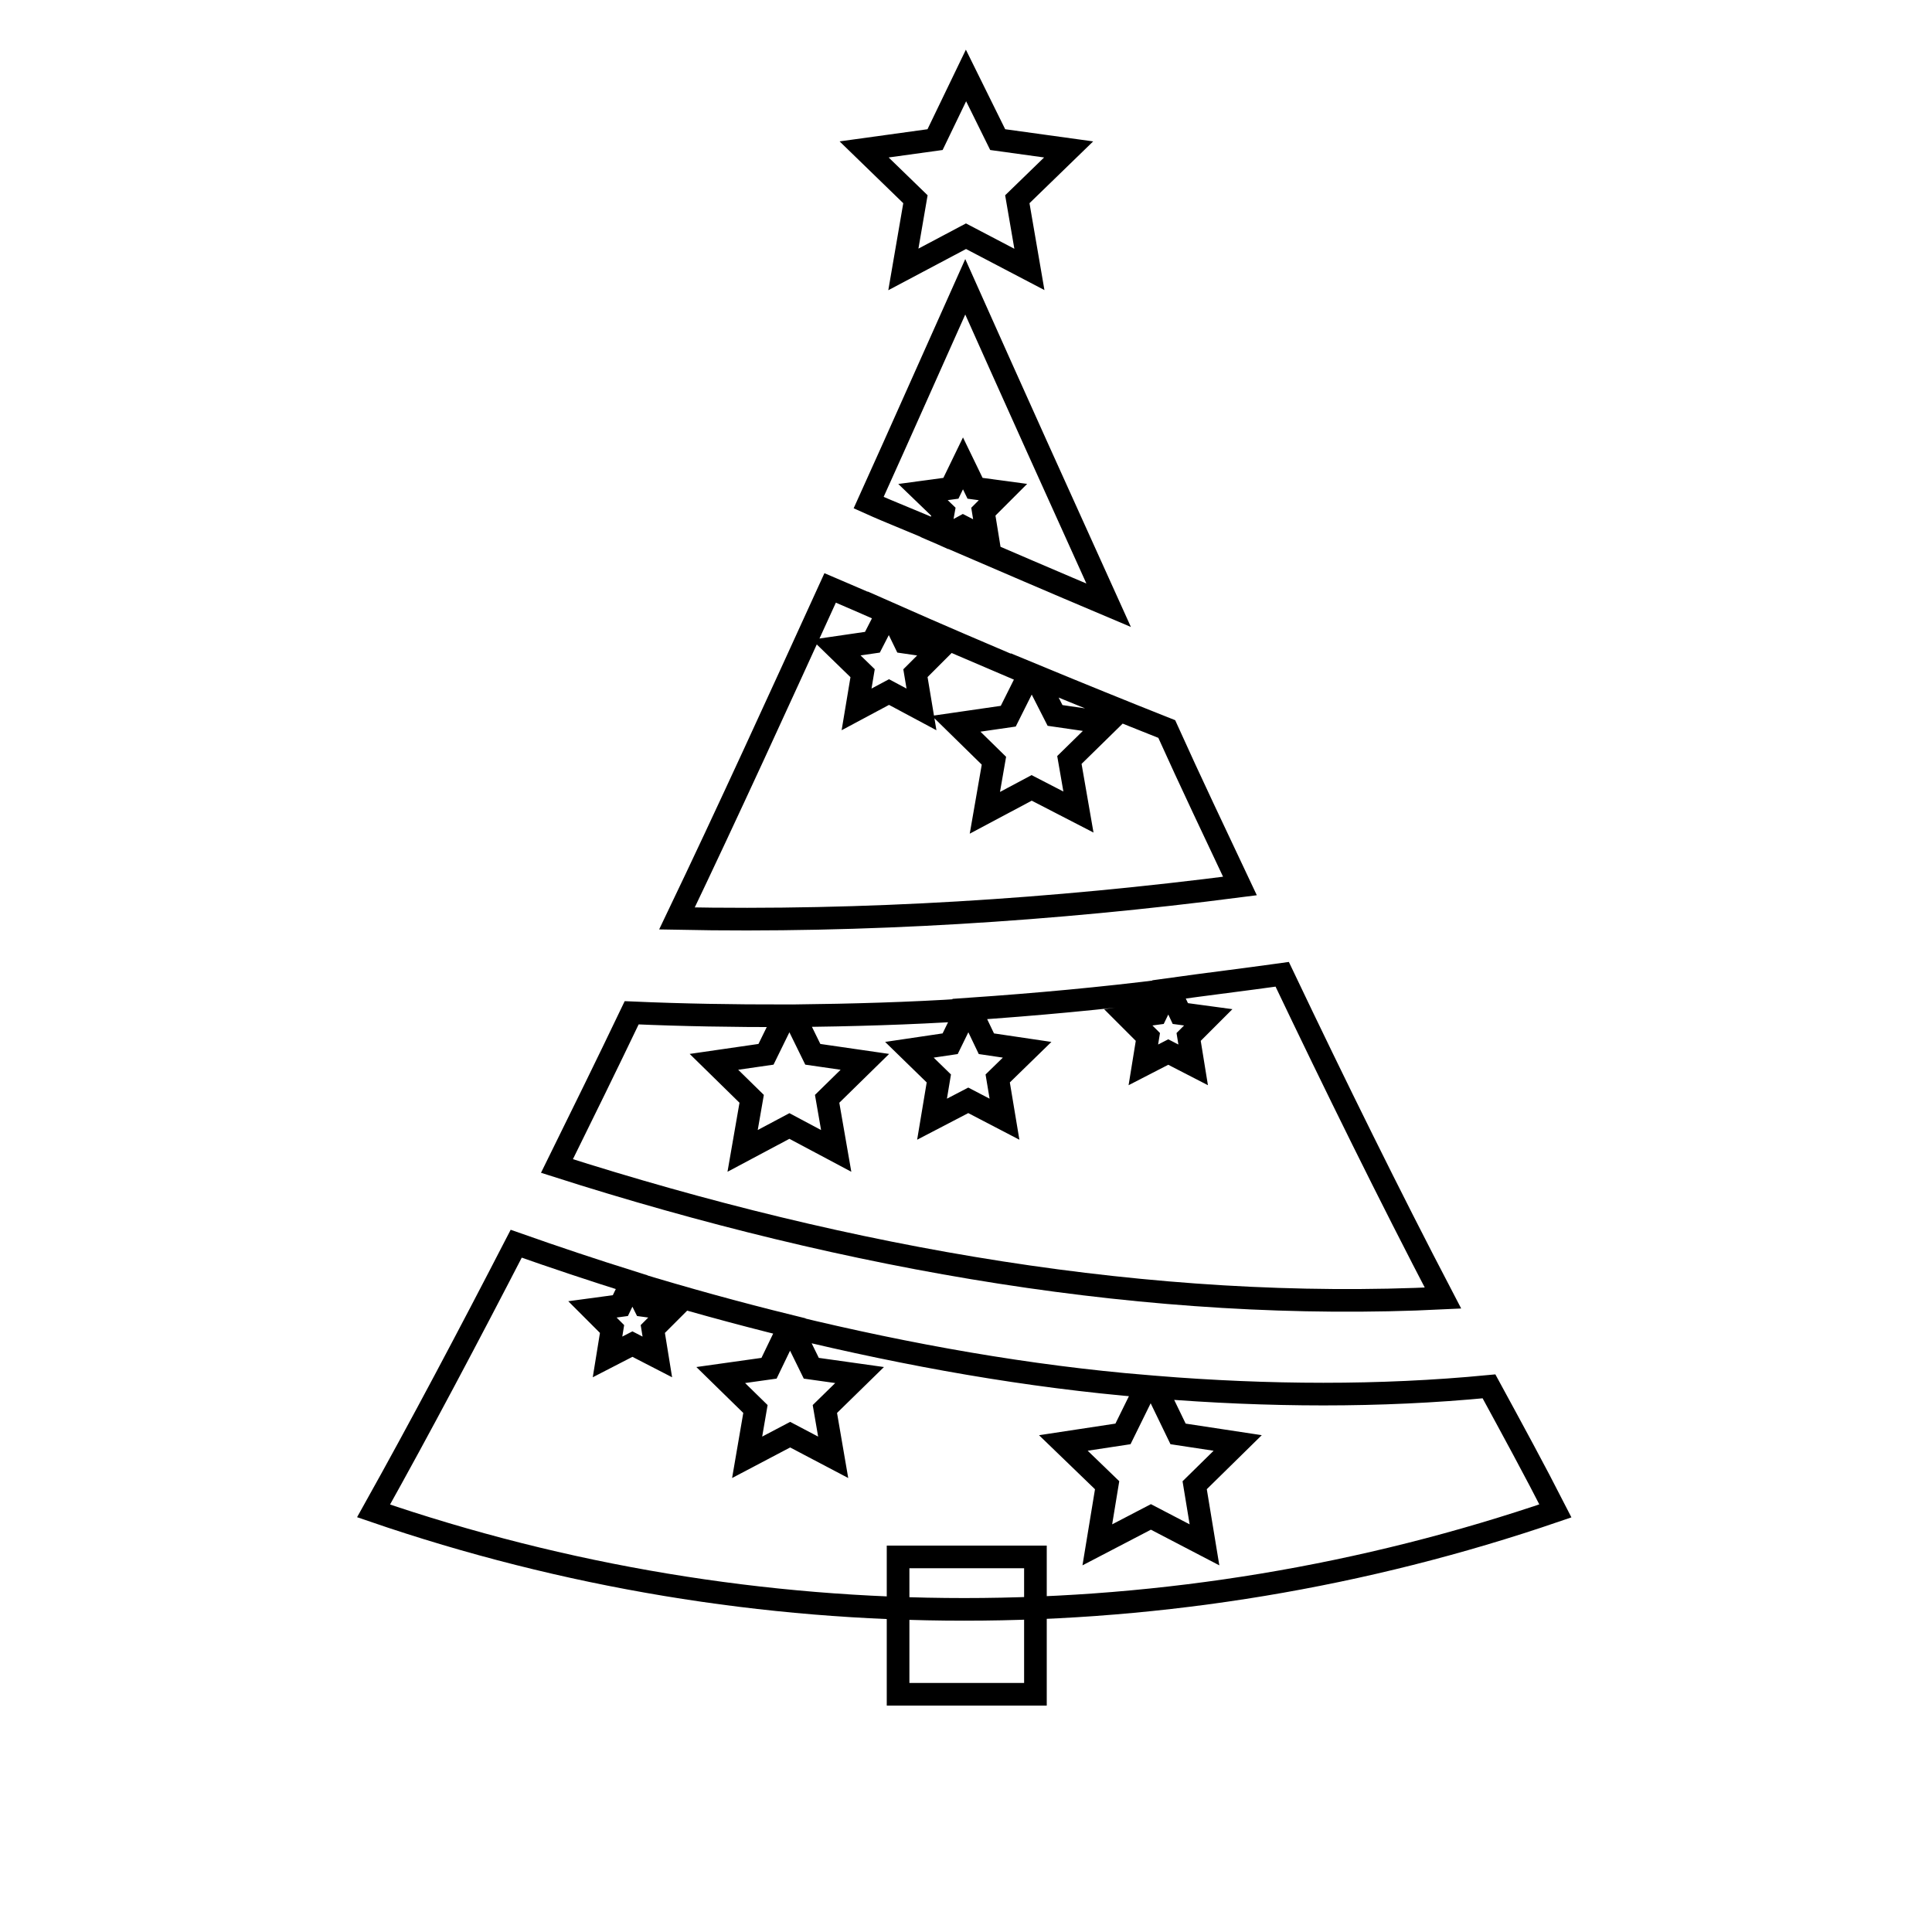 <?xml version="1.0" encoding="utf-8"?>
<!-- Svg Vector Icons : http://www.onlinewebfonts.com/icon -->
<!DOCTYPE svg PUBLIC "-//W3C//DTD SVG 1.1//EN" "http://www.w3.org/Graphics/SVG/1.1/DTD/svg11.dtd">
<svg version="1.1" xmlns="http://www.w3.org/2000/svg" xmlns:xlink="http://www.w3.org/1999/xlink" x="0px" y="0px" viewBox="0 0 256 256" enable-background="new 0 0 256 256" xml:space="preserve">
<g><g><g><g><g><path stroke-width="3" fill-opacity="0" stroke="#000000"  d="M119 206.3h18.2v18.2h-18.2z"/></g><g><path stroke-width="3" fill-opacity="0" stroke="#000000"  d="M128 10L132.2 18.5 141.6 19.8 134.8 26.4 136.4 35.7 128 31.3 119.7 35.7 121.3 26.4 114.5 19.8 123.9 18.5 z"/></g><g><g><path stroke-width="3" fill-opacity="0" stroke="#000000"  d="M154.6,96.6c-5.8-2.3-11.7-4.7-17.5-7.1l2.7,5.3l6.9,1l-5,4.9l1.2,6.9l-6.2-3.2l-6.2,3.3l1.2-6.9l-5-4.9l6.9-1l2.8-5.6c-6.1-2.6-12.2-5.2-18.3-7.9l1.8,3.7l4.8,0.7l-3.4,3.4l0.8,4.8l-4.3-2.3l-4.3,2.3l0.8-4.8l-3.5-3.4l4.8-0.7l2-3.9c-2.5-1.1-5-2.2-7.6-3.3c-6.8,14.9-13.5,29.6-20.3,43.8c24.8,0.5,49.8-1.1,74.6-4.3C161.1,110.6,157.8,103.7,154.6,96.6z"/></g><g><path stroke-width="3" fill-opacity="0" stroke="#000000"  d="M125,67.8l-2.7-2.6l3.7-0.5l1.6-3.3l1.6,3.3l3.7,0.5l-2.6,2.6l0.6,3.7l-3.3-1.7l-2.2,1.2c7.2,3.1,14.4,6.2,21.5,9.2c-6.3-13.9-12.7-28.1-19-42.2c-4.3,9.6-8.5,19.1-12.8,28.6c3.1,1.4,6.3,2.6,9.4,4L125,67.8z"/></g><g><path stroke-width="3" fill-opacity="0" stroke="#000000"  d="M197.3,183.7c-14.5,1.4-29.3,1.3-44.2,0.1l3,6.2l7.9,1.2l-5.7,5.6l1.3,7.9l-7.1-3.7l-7.1,3.7l1.3-7.9l-5.8-5.6l7.9-1.2l3.1-6.3c-15.7-1.3-31.4-4.1-47.1-7.9l2.7,5.5l6.4,0.9l-4.6,4.5l1.1,6.4l-5.7-3l-5.7,3l1.1-6.4l-4.6-4.5l6.4-0.9l2.7-5.6c-6.9-1.7-13.8-3.6-20.7-5.7l1.5,3l3.7,0.5l-2.6,2.6l0.6,3.7l-3.3-1.7l-3.3,1.7l0.6-3.7l-2.6-2.6l3.7-0.5l1.5-3.1c-5.1-1.6-10.2-3.3-15.3-5.1c-6.4,12.4-12.7,24.3-18.9,35.4c50.7,17.4,105.8,17.4,156.6,0C203.4,194.9,200.4,189.4,197.3,183.7z"/></g><g><path stroke-width="3" fill-opacity="0" stroke="#000000"  d="M191.2,172c-7.1-13.6-14.2-28-21.3-42.9c-5,0.7-10,1.3-15,2l1.5,3.2l3.7,0.5l-2.6,2.6l0.6,3.7l-3.3-1.7l-3.3,1.7l0.6-3.7l-2.6-2.6l3.7-0.5l1.5-3.1c-8.7,1.1-17.5,1.9-26.2,2.5l2.2,4.6l5.4,0.8l-3.9,3.8l0.9,5.4l-4.8-2.5l-4.8,2.5l0.9-5.4l-3.9-3.8l5.4-0.8l2.2-4.5c-7.6,0.5-15.2,0.7-22.9,0.8l2.5,5.1l6.9,1l-5,4.9l1.2,6.9l-6.2-3.3l-6.2,3.3l1.2-6.9l-5-4.9l6.9-1l2.5-5.1c-6.8,0-13.5-0.1-20.3-0.4c-3.3,6.9-6.6,13.6-9.9,20.3C112.6,166.9,152.6,173.9,191.2,172z"/></g></g></g></g><g></g><g></g><g></g><g></g><g></g><g></g><g></g><g></g><g></g><g></g><g></g><g></g><g></g><g></g><g></g></g></g>
</svg>